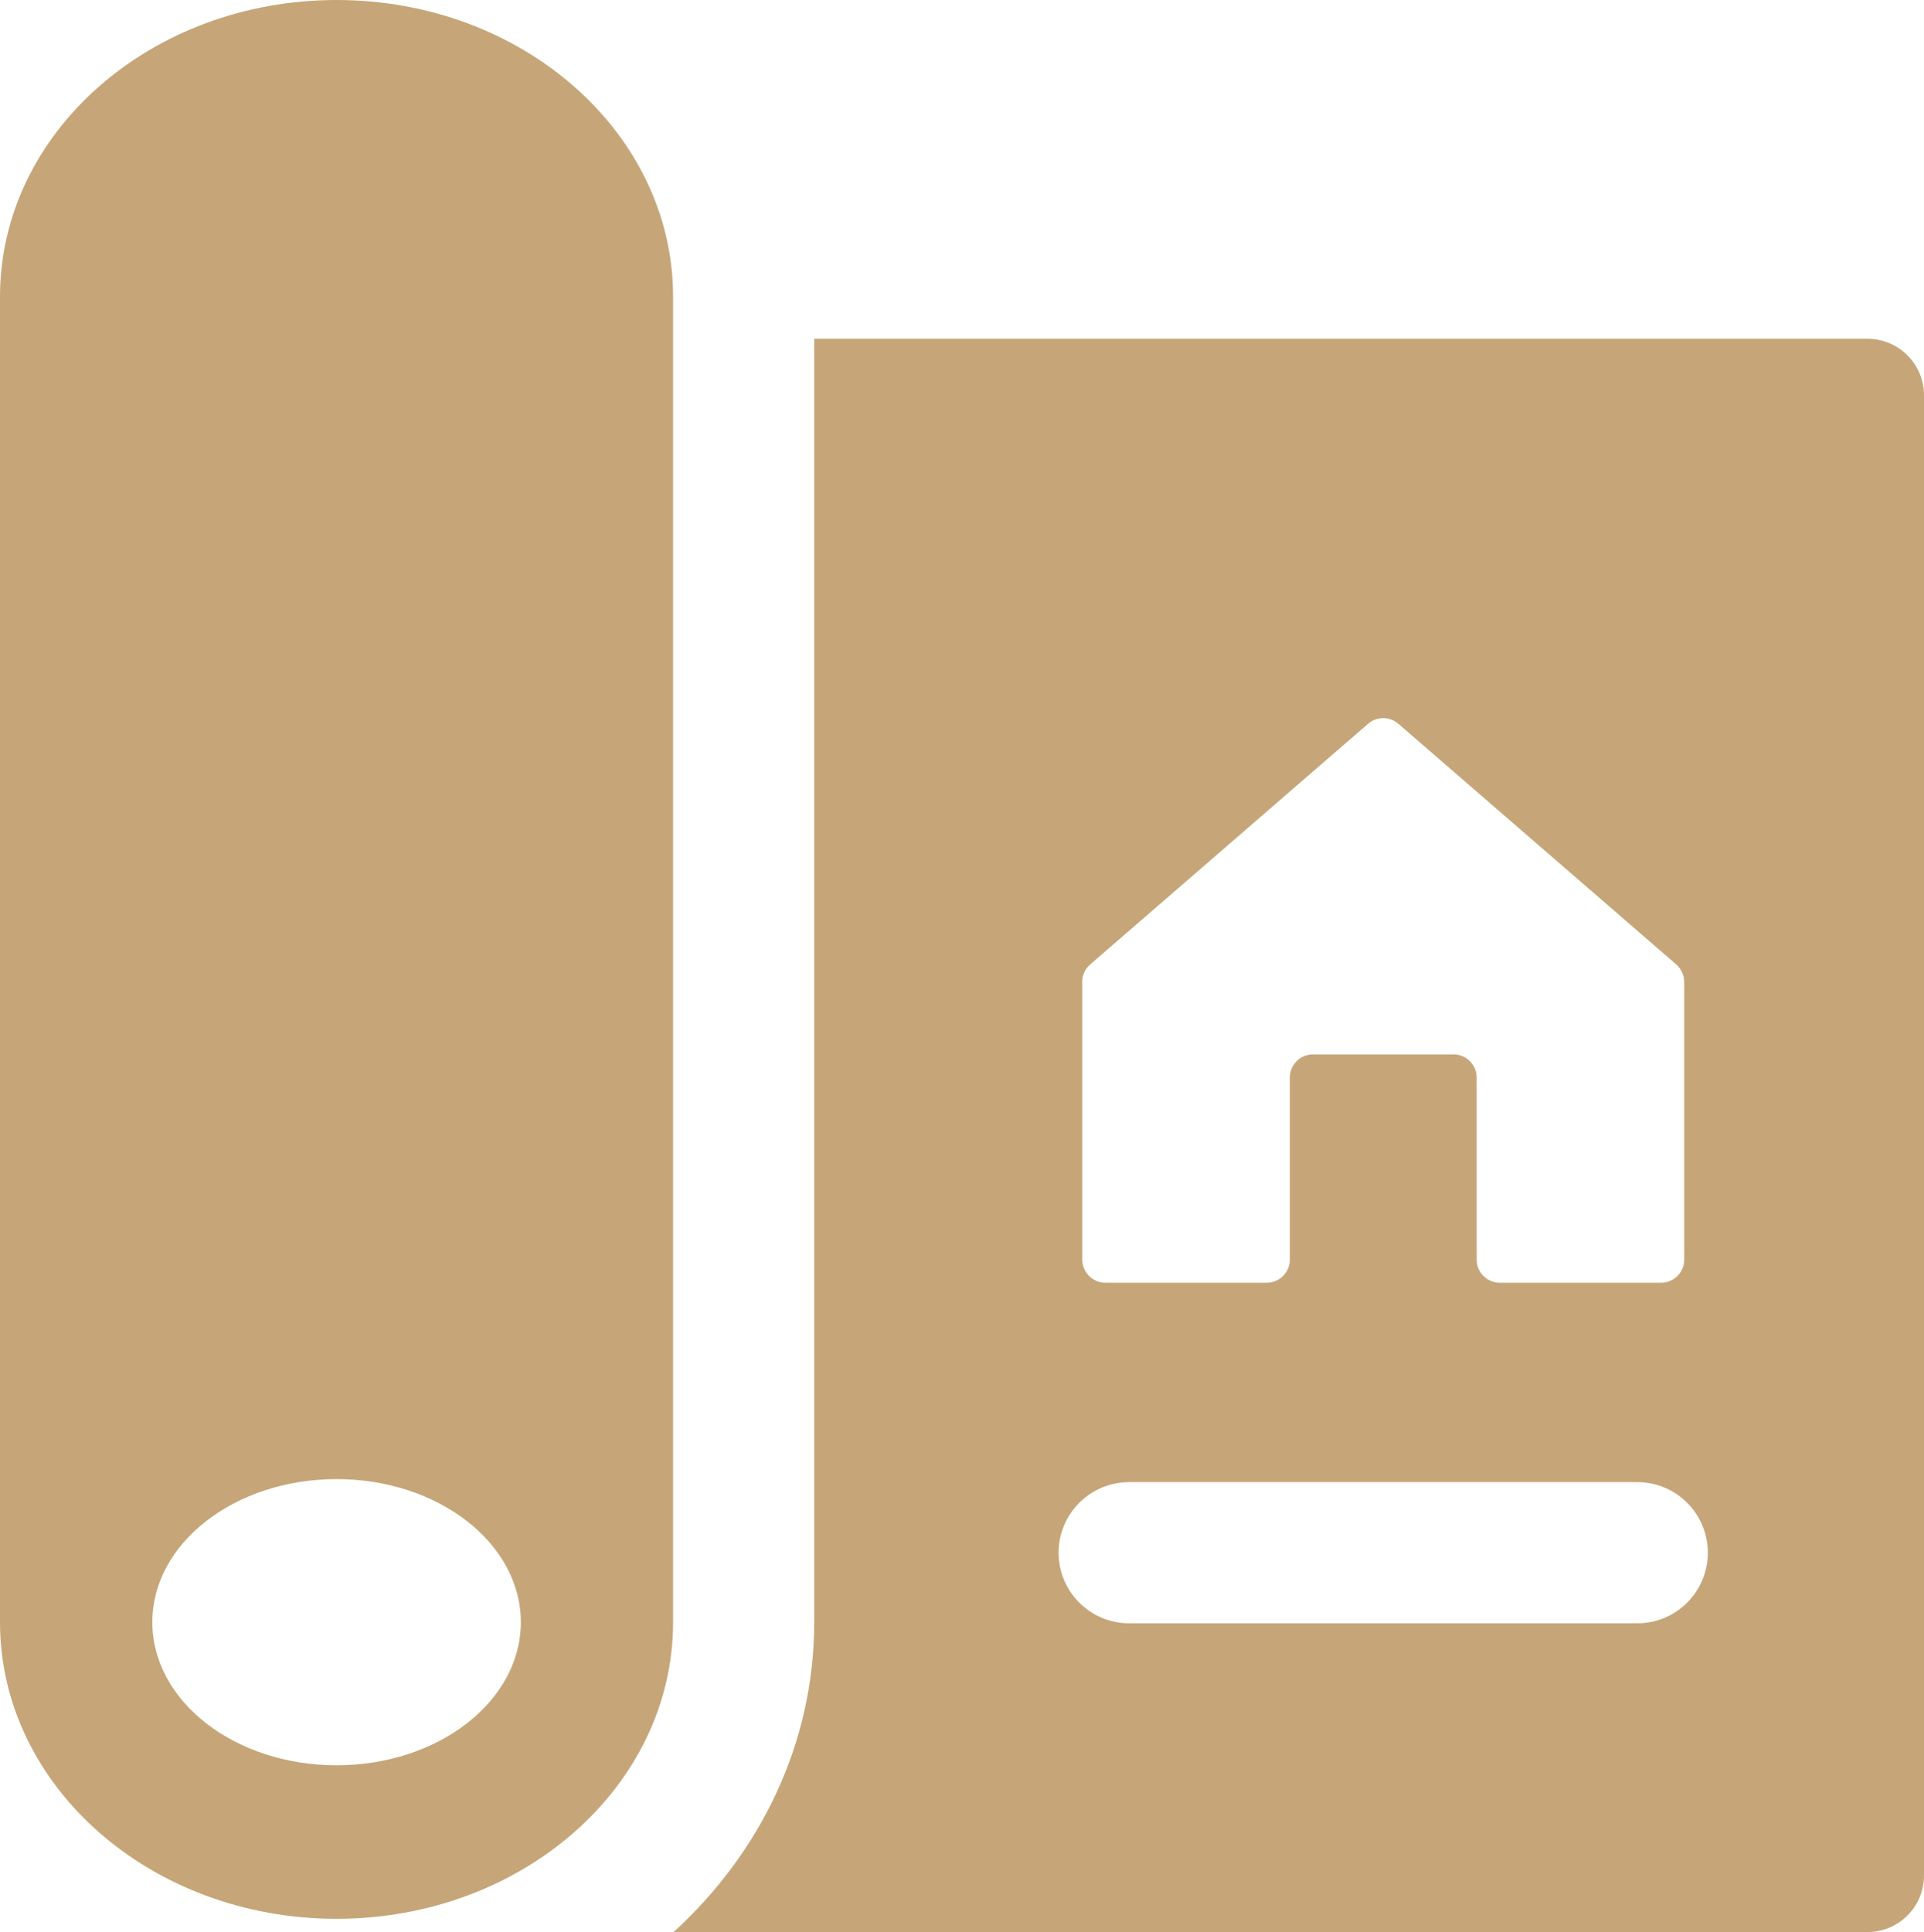 <?xml version="1.0" encoding="UTF-8"?> <svg xmlns="http://www.w3.org/2000/svg" id="_Слой_2" data-name="Слой 2" viewBox="0 0 228.22 229.14"><defs><style> .cls-1 { fill: #c6a679; stroke-width: 0px; } </style></defs><g id="_Слой_1-2" data-name="Слой 1"><g><path class="cls-1" d="M39.92,0C17.87,0,0,15.75,0,35.18v157.21c0,19.43,17.87,35.18,39.92,35.18s39.92-15.75,39.92-35.18h0V35.19h0C79.84,15.75,61.97,0,39.92,0ZM39.92,209.36c-12.07,0-21.85-7.6-21.85-16.97s9.79-16.97,21.85-16.97,21.86,7.6,21.86,16.97-9.79,16.97-21.86,16.97Z"></path><path class="cls-1" d="M221.52,40.18h-124.94v152.21c0,14.35-6.38,27.35-16.68,36.75h141.62c3.7,0,6.7-3,6.7-6.7V46.88c0-3.7-3-6.7-6.7-6.7ZM128.37,116.45c0-.79.34-1.55.95-2.07l32.96-28.54c1.03-.89,2.56-.89,3.59,0l32.96,28.54c.6.52.95,1.28.95,2.07v32.94c0,1.51-1.23,2.74-2.74,2.74h-19.14c-1.51,0-2.74-1.23-2.74-2.74v-21.6c0-1.51-1.23-2.74-2.74-2.74h-16.68c-1.51,0-2.74,1.23-2.74,2.74v21.6c0,1.51-1.23,2.74-2.74,2.74h-19.14c-1.51,0-2.74-1.23-2.74-2.74v-32.94ZM194.21,192.52h-60.27c-4.62,0-8.37-3.75-8.37-8.37s3.75-8.37,8.37-8.37h60.27c4.62,0,8.37,3.75,8.37,8.37s-3.75,8.37-8.37,8.37Z"></path></g></g></svg> 